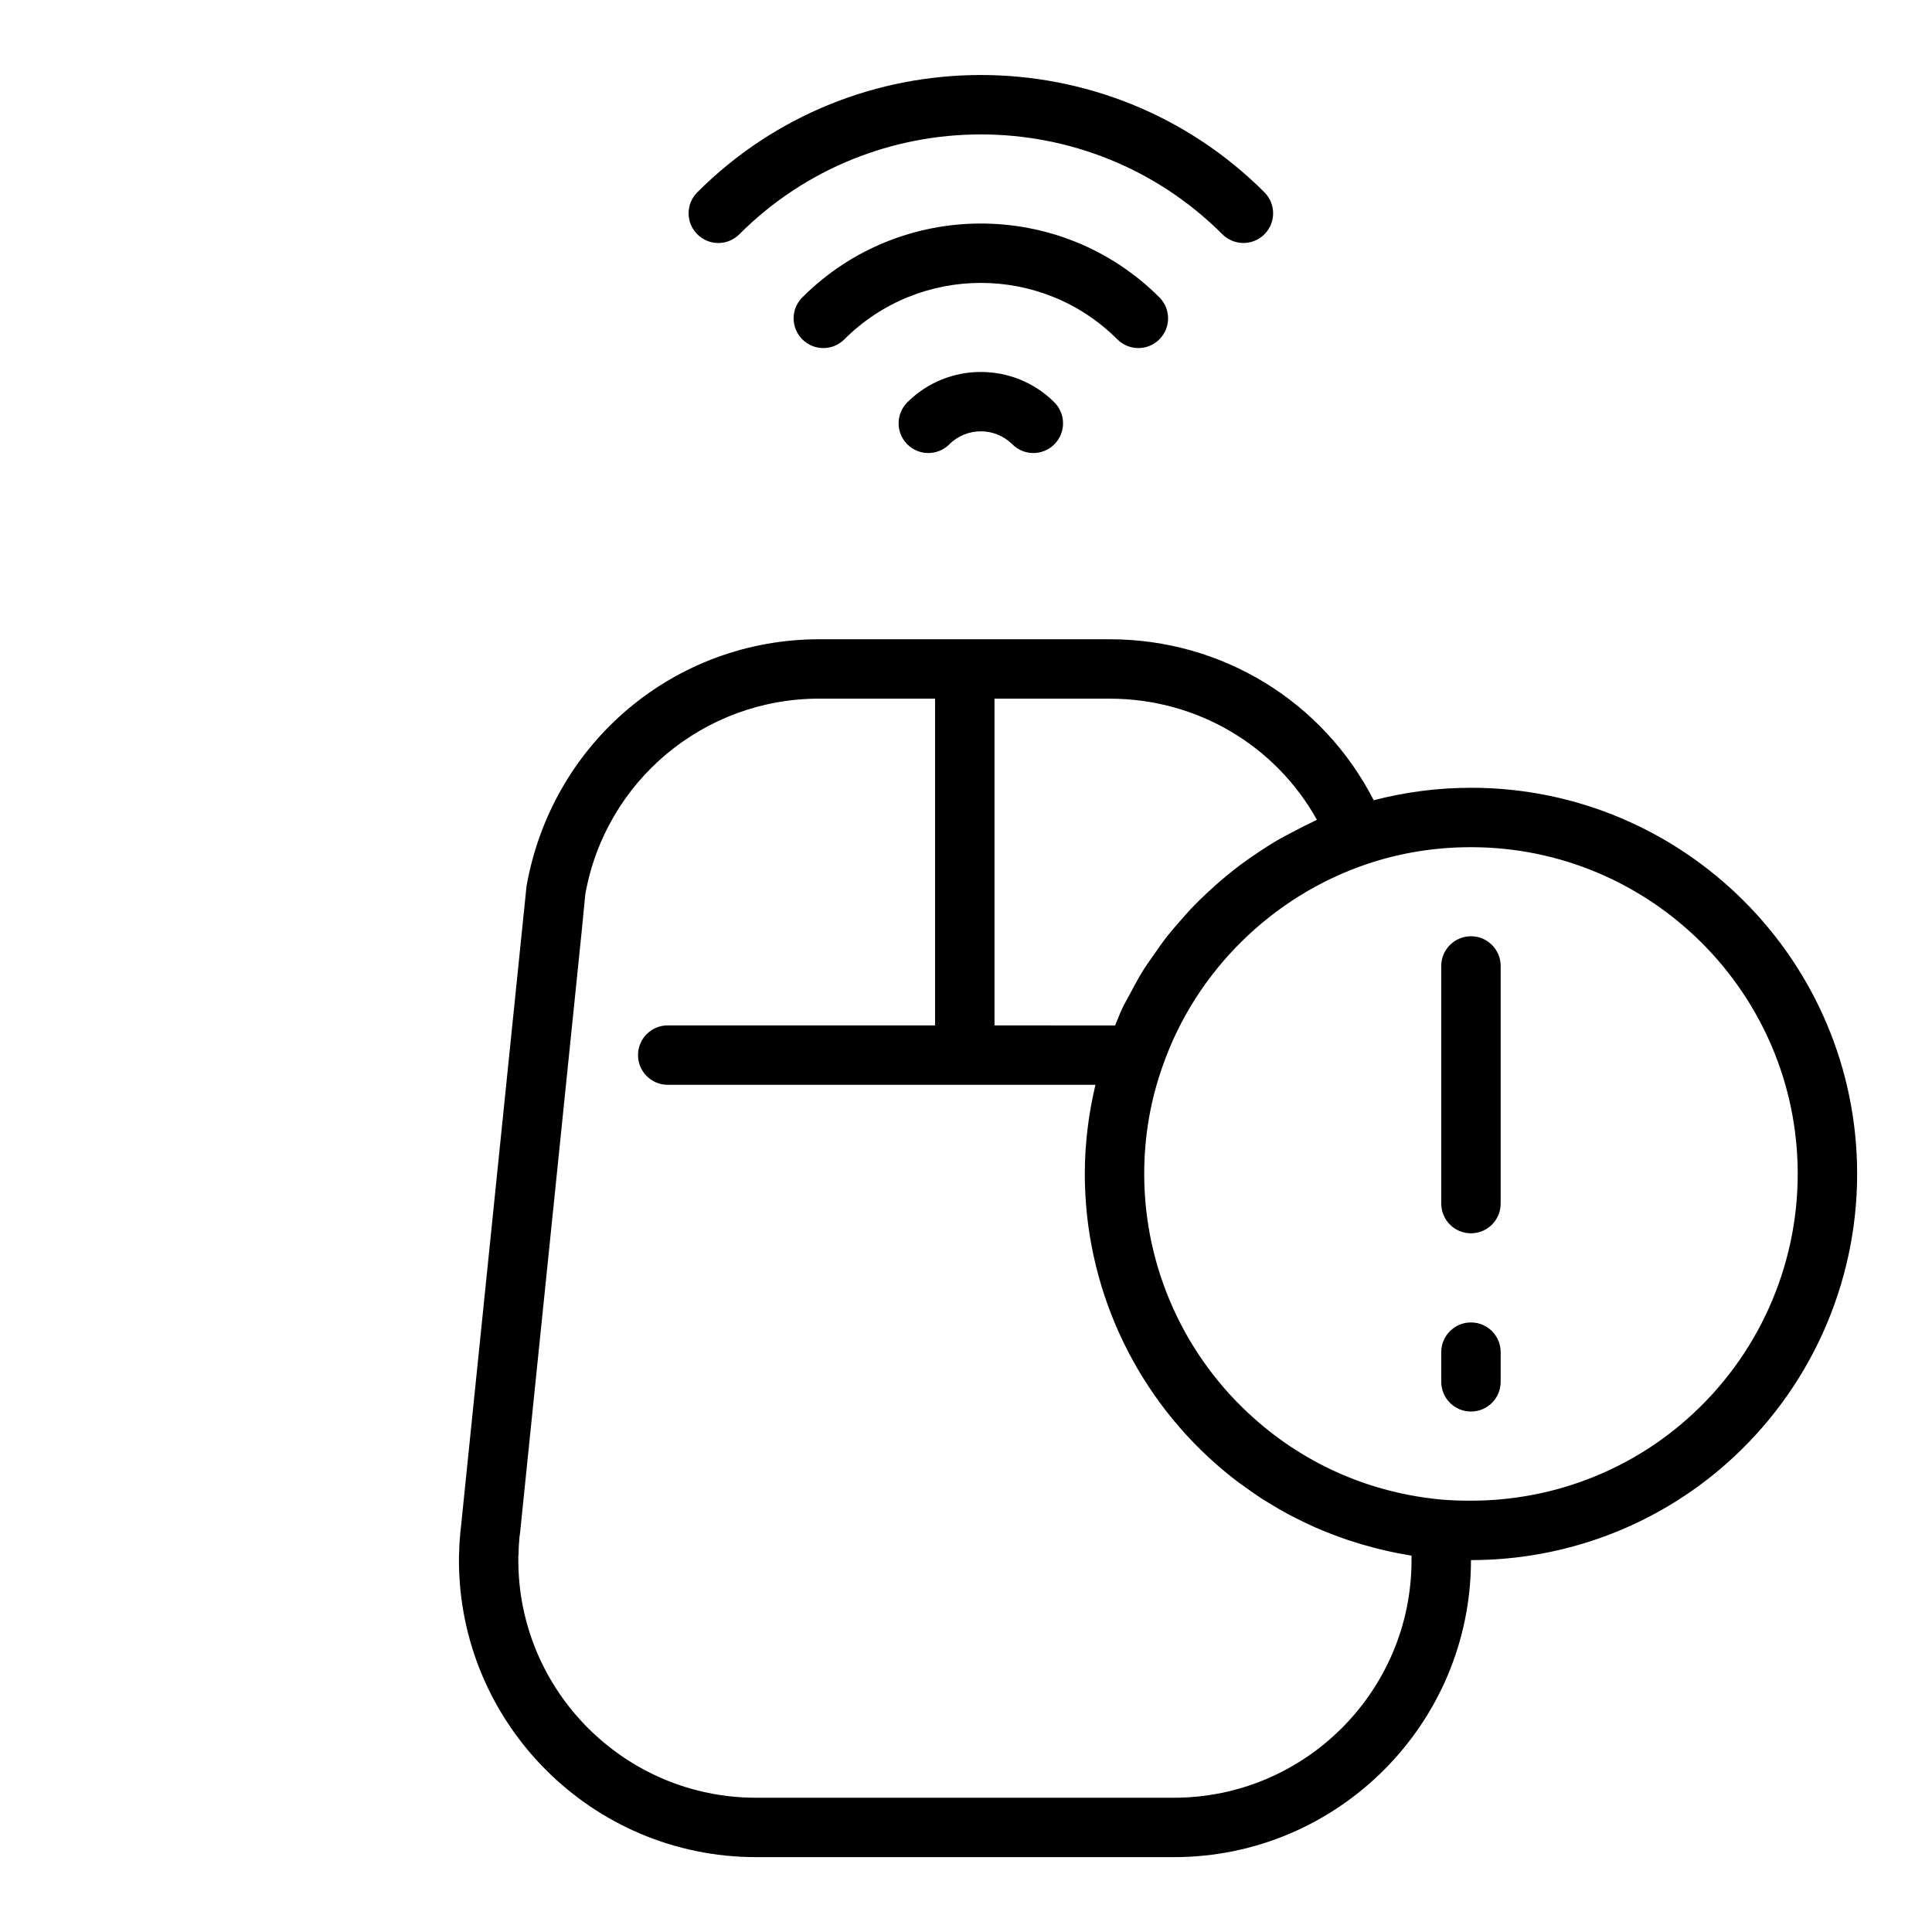 <?xml version="1.0" encoding="UTF-8"?>
<!-- Uploaded to: SVG Repo, www.svgrepo.com, Generator: SVG Repo Mixer Tools -->
<svg fill="#000000" width="800px" height="800px" version="1.1" viewBox="144 144 512 512" xmlns="http://www.w3.org/2000/svg">
 <g>
  <path d="m339.92 206.09c35.297-35.289 92.723-35.289 128.03 0 1.535 1.535 3.551 2.305 5.566 2.305s4.031-0.77 5.566-2.305c3.078-3.078 3.078-8.055 0-11.133-41.438-41.438-108.86-41.438-150.29 0-3.078 3.078-3.078 8.055 0 11.133 3.078 3.078 8.059 3.078 11.129 0z"/>
  <path d="m445.68 236.24c2.016 0 4.031-0.77 5.566-2.305 3.078-3.078 3.078-8.055 0-11.133-26.086-26.086-68.527-26.086-94.621 0-3.078 3.078-3.078 8.055 0 11.133s8.055 3.078 11.133 0c19.957-19.949 52.395-19.949 72.352 0 1.539 1.531 3.555 2.305 5.57 2.305z"/>
  <path d="m384.45 250.62c-3.078 3.078-3.078 8.055 0 11.133 1.535 1.535 3.551 2.305 5.566 2.305s4.031-0.77 5.566-2.305c4.598-4.598 12.098-4.598 16.695 0 3.078 3.07 8.055 3.07 11.133 0 3.078-3.07 3.078-8.062 0-11.141-10.75-10.719-28.227-10.719-38.961 0.008z"/>
  <path d="m533.82 392.12c-4.352 0-7.871 3.527-7.871 7.871v62.977c0 4.344 3.519 7.871 7.871 7.871 4.352 0 7.871-3.527 7.871-7.871v-62.977c0-4.344-3.519-7.871-7.871-7.871z"/>
  <path d="m533.82 494.46c-4.352 0-7.871 3.527-7.871 7.871v7.871c0 4.344 3.519 7.871 7.871 7.871 4.352 0 7.871-3.527 7.871-7.871v-7.871c0-4.344-3.519-7.871-7.871-7.871z"/>
  <path d="m533.82 352.77c-8.824 0-17.461 1.141-25.773 3.305-13.375-26.125-40.086-42.664-69.953-42.664h-76.988c-38.211 0-70.801 27.262-77.57 65.426l-17.398 170.01h0.008c-0.039 0.262-0.07 0.496-0.086 0.668-0.172 1.77-0.332 3.473-0.355 5.234-0.066 0.852-0.082 1.773-0.082 2.691 0 43.406 35.312 78.719 78.719 78.719l110.76 0.004c43.406 0 78.719-35.312 78.719-78.719 25.047 0 49.098-9.094 67.723-25.586 21.996-19.453 34.617-47.422 34.617-76.754 0-56.426-45.91-102.34-102.34-102.34zm-40.824 8.48c-0.465 0.203-0.891 0.473-1.355 0.676-1.41 0.645-2.769 1.371-4.141 2.078-1.93 0.984-3.832 1.992-5.699 3.094-1.363 0.82-2.684 1.676-4.008 2.551-1.77 1.164-3.512 2.371-5.203 3.644-1.266 0.953-2.504 1.938-3.731 2.945-1.637 1.355-3.219 2.762-4.769 4.211-1.148 1.07-2.281 2.141-3.379 3.266-1.512 1.551-2.945 3.156-4.352 4.793-1 1.156-2 2.297-2.945 3.488-1.395 1.77-2.676 3.613-3.953 5.481-0.82 1.18-1.66 2.32-2.426 3.543-1.316 2.109-2.488 4.297-3.652 6.504-0.559 1.07-1.188 2.094-1.723 3.18-0.797 1.637-1.441 3.352-2.141 5.047l-31.969-0.004v-86.594h30.543c23.113 0 43.895 12.367 54.902 32.098zm25.078 196.19c0 34.723-28.254 62.977-62.977 62.977h-110.76c-34.723 0-62.977-28.254-62.977-62.977 0-0.465-0.023-0.93 0.031-1.348 0.039-0.309 0.055-0.621 0.055-0.938 0-1.18 0.102-2.32 0.234-3.969 0.047-0.242 0.086-0.496 0.117-0.738l16.375-159.82 0.938-9.637c5.348-30.035 31.426-51.844 61.992-51.844h30.699v86.594h-70.848c-4.352 0-7.871 3.527-7.871 7.871s3.519 7.871 7.871 7.871h113.35c-1.82 7.676-2.82 15.566-2.82 23.617 0 29.332 12.617 57.301 34.605 76.738 1.953 1.73 3.961 3.363 6.023 4.93 0.652 0.496 1.332 0.945 1.992 1.418 1.441 1.039 2.883 2.07 4.367 3.031 0.781 0.496 1.574 0.961 2.363 1.434 1.441 0.875 2.883 1.73 4.359 2.527 0.797 0.434 1.598 0.828 2.41 1.234 1.543 0.789 3.102 1.535 4.684 2.242 0.746 0.332 1.496 0.645 2.25 0.961 1.738 0.723 3.496 1.395 5.273 2.016 0.629 0.219 1.25 0.441 1.883 0.652 2.031 0.668 4.094 1.266 6.164 1.812 0.418 0.109 0.828 0.227 1.242 0.332 2.465 0.613 4.969 1.141 7.484 1.566 0.07 0.008 0.141 0.023 0.203 0.039 0.434 0.07 0.852 0.172 1.281 0.242 0.004 0.383 0.004 0.777 0.004 1.16zm73.031-37.383c-15.746 13.957-36.094 21.641-57.285 21.641-2.512 0-4.969-0.062-7.707-0.285-18.602-1.699-35.738-9.086-49.586-21.363-18.625-16.453-29.301-40.125-29.301-64.945 0-9.965 1.668-19.664 4.992-28.875 8.746-24.883 28.953-44.785 54.043-53.246 0.062-0.023 0.125-0.039 0.18-0.062 0.016 0 0.031-0.008 0.047-0.016 8.676-2.91 17.867-4.391 27.332-4.391 47.742 0 86.594 38.848 86.594 86.594-0.004 24.816-10.676 48.488-29.309 64.949z"/>
 </g>
</svg>